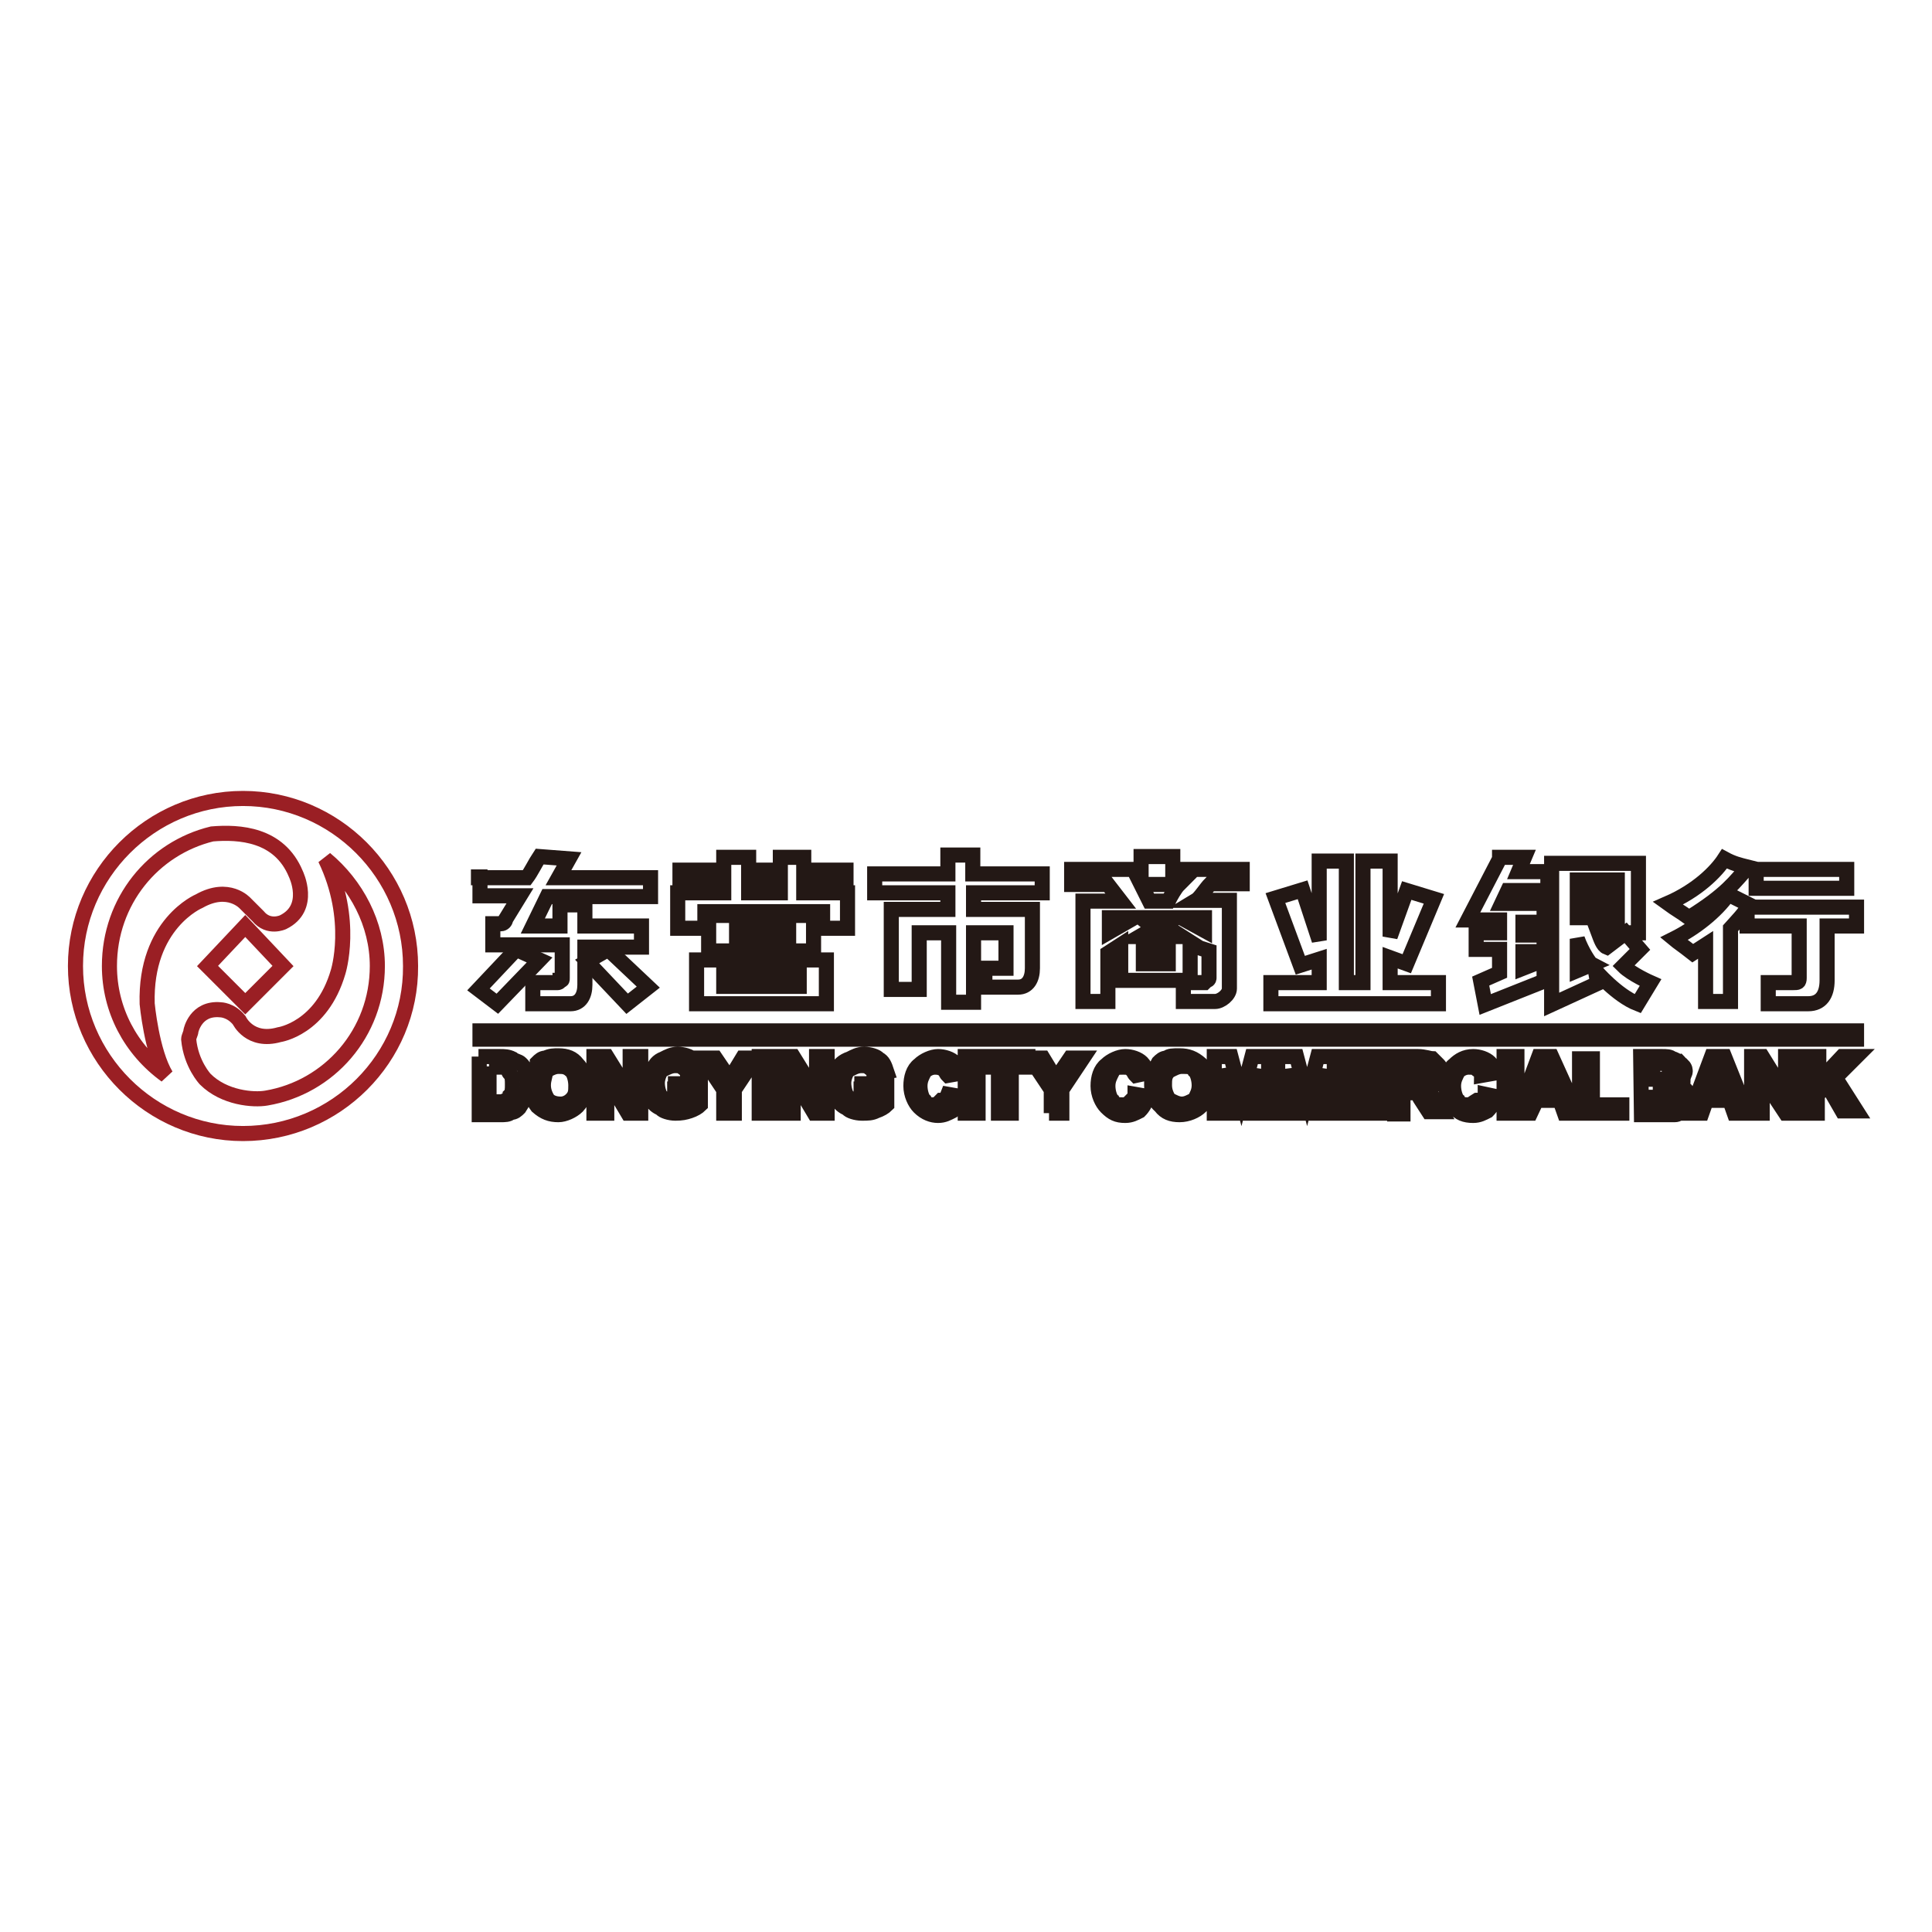 <?xml version="1.0" encoding="utf-8"?>
<!-- Svg Vector Icons : http://www.onlinewebfonts.com/icon -->
<!DOCTYPE svg PUBLIC "-//W3C//DTD SVG 1.1//EN" "http://www.w3.org/Graphics/SVG/1.1/DTD/svg11.dtd">
<svg version="1.1" xmlns="http://www.w3.org/2000/svg" xmlns:xlink="http://www.w3.org/1999/xlink" x="0px" y="0px" viewBox="0 0 256 256" enable-background="new 0 0 256 256" xml:space="preserve">
<g> <path stroke-width="2" fill-opacity="0" stroke="#9a1f24"  d="M32.2,150.2C20,150.2,10,140.2,10,128c0-12.2,10-22.2,22.2-22.2c12.2,0,22.2,10,22.2,22.2 C54.5,140.2,44.5,150.2,32.2,150.2z M28.1,110.5c-7.8,1.9-13.6,8.9-13.6,17.5c0,5.8,2.8,11.1,7.5,14.5c-1.9-3.1-2.5-9.5-2.5-9.5 c-0.3-10.6,6.9-13.6,6.9-13.6c3.9-2.2,6.1,0.3,6.1,0.3l1.7,1.7c1.4,1.7,3.3,0.8,3.3,0.8c3.9-1.9,1.7-6.4,1.7-6.4 C37,110.5,31.7,110.2,28.1,110.5z M35.3,145.5c8.3-1.4,14.7-8.6,14.7-17.5c0-5.6-2.8-10.8-6.9-14.2c3.9,8.1,1.7,15,1.7,15 c-2.2,7.5-7.8,8.3-7.8,8.3c-3.9,1.1-5.3-1.9-5.3-1.9c-1.1-1.4-2.5-1.4-2.5-1.4c-3.3-0.3-3.9,2.8-3.9,2.8c0,0.3-0.3,0.8-0.3,1.1 c0.3,3.3,2.2,5.3,2.2,5.3C29.7,145.5,33.6,145.8,35.3,145.5z M27.5,128l5,5l5-5l-5-5.3L27.5,128z"/> <path stroke-width="2" fill-opacity="0" stroke="#231815"  d="M231.8,120.2H246v2.5h-3.9v7.2c0,1.9-0.8,3.1-2.5,3.1h-5.3v-2.8h3.3c0.6,0,0.8,0,0.8-0.6v-6.9h-6.9v-2.5 H231.8z"/> <path stroke-width="2" fill-opacity="0" stroke="#231815"  d="M229,118.5l2.8,1.4c-0.6,1.1-1.7,2.2-2.5,3.1v9.7H226v-7.5l-1.7,1.1c-1.4-1.1-1.9-1.4-2.5-1.9 C224.6,123,227.4,120.8,229,118.5z M232.7,115.2h12v2.5h-12V115.2z M228.5,113.8c1.1,0.6,1.9,0.8,3.1,1.1c-1.7,1.9-2.8,3.6-7.8,6.7 c-1.1-0.8-1.7-1.1-2.8-1.9C224.9,118,227.4,115.5,228.5,113.8z M214.3,116.6H209v1.7h5.3V116.6z M198.7,113.8l-4.2,8.1h4.2v1.7 h-3.1v2.2h3.1v3.1l-2.5,1.1l0.6,3.1l7.8-3.1v-2.8l-2.8,1.1v-2.2h2.8v-2.2h-2.8v-1.7h2.8v-2.5H199l0.8-1.7h5.3v-2.5h-3.9l0.8-1.9 h-3.3V113.8L198.7,113.8z M205.7,114.4h11.4v9.2h-5.3c0.3,0.8,0.6,1.7,1.1,1.9l2.5-1.9l1.9,2.2l-2.2,2.2c1.1,1.1,3.6,2.2,3.6,2.2 l-1.7,2.8c-2.8-1.1-5.6-4.4-5.6-4.4l0.3,1.7l-6.1,2.8V114.4L205.7,114.4z M209,124.4v4.2l1.9-0.8 C210.7,127.7,209.6,126.1,209,124.4z M214.3,119.9H209v1.7h5.3V119.9z M93.9,121.3h13.9v4.7H93.9V121.3z M104.5,123h-6.9v1.1h6.9 V123z M92.3,127.2h17.2v5.8H92.3V127.2z M105.9,128.8h-10v1.9h10V128.8z M80.6,125.8l5.3,5l-2.8,2.2l-5.3-5.6L80.6,125.8z  M68.4,125.8l3.1,1.4l-5.6,5.8l-2.5-1.9L68.4,125.8z"/> <path stroke-width="2" fill-opacity="0" stroke="#231815"  d="M63.4,116.3h6.4c0.6-0.8,1.1-1.9,1.7-2.8l3.9,0.3l-1.4,2.5h12.2v2.5H72.5l-1.9,3.9h3.6v-2.8h3.3v2.8h7.5 v2.8h-7.5v5c0,1.4-0.6,2.5-1.9,2.5h-5v-2.8h3.3c0,0,0.3,0,0.3-0.3c0.3,0,0.3,0,0.3-0.3v-4.4h-9.2v-2.8h1.1c0.3,0,0.6-0.3,0.6-0.6 l1.9-3.1h-5.3v-2.5H63.4z M63.4,140h2.8c0.6,0,1.1,0,1.7,0.3c0.3,0.3,0.8,0.3,1.1,0.6c0.3,0.3,0.6,0.6,0.6,1.1 c0.3,0.6,0.3,1.1,0.3,1.7c0,0.6,0,1.1-0.3,1.7c-0.3,0.6-0.6,1.1-0.8,1.4c-0.3,0.3-0.6,0.6-1.1,0.6c-0.3,0.3-0.8,0.3-1.4,0.3h-2.8 V140z M64.8,141.3v4.7h1.9c0.3-0.3,0.6-0.3,0.6-0.3c0.3-0.3,0.3-0.3,0.3-0.6c0.3-0.3,0.3-0.8,0.3-1.4s0-1.1-0.3-1.4 c-0.3-0.3-0.3-0.6-0.3-0.6c-0.3-0.3-0.6-0.3-0.8-0.3h-1.7V141.3z M70.3,143.8c0-0.6,0.3-1.4,0.3-1.9c0.3-0.3,0.6-0.6,0.6-1.1 c0.3-0.3,0.6-0.6,1.1-0.6c0.6-0.3,1.1-0.3,1.7-0.3c1.1,0,1.9,0.3,2.5,1.1c0.6,0.6,1.1,1.7,1.1,2.8c0,1.1-0.3,1.9-1.1,2.8 c-0.6,0.6-1.7,1.1-2.5,1.1c-1.1,0-1.9-0.3-2.8-1.1C70.6,145.8,70.3,145,70.3,143.8z M72,143.8c0,0.8,0.3,1.4,0.6,1.9 c0.3,0.3,0.8,0.6,1.7,0.6c0.6,0,1.1-0.3,1.4-0.6c0.6-0.6,0.6-1.1,0.6-1.9s-0.3-1.7-0.6-1.9c-0.6-0.6-1.1-0.6-1.7-0.6 c-0.6,0-1.1,0.3-1.7,0.6C72.3,142.5,72,143,72,143.8z M78.7,147.5V140h1.7l3.1,5v-5h1.4v7.5h-1.7l-2.8-4.7v4.7H78.7z M89.5,145 v-1.4h3.3v2.8c-0.3,0.3-0.8,0.6-1.4,0.8s-1.1,0.3-1.9,0.3s-1.7-0.3-1.9-0.6c-0.6-0.3-1.1-0.6-1.4-1.4c-0.3-0.6-0.3-1.1-0.3-1.9 s0.3-1.7,0.6-1.9c0.3-0.6,0.6-1.1,1.4-1.4c0.6-0.3,1.1-0.6,1.9-0.6s1.7,0.3,1.9,0.6c0.6,0.3,0.8,0.8,1.1,1.7l-1.7,0.3 c0-0.3-0.3-0.6-0.6-0.8c-0.3-0.3-0.6-0.3-1.1-0.3s-1.1,0.3-1.7,0.6c-0.3,0.3-0.6,1.1-0.6,1.7c0,0.8,0.3,1.7,0.6,1.9 c0.6,0.3,1.1,0.6,1.7,0.6c0.3,0,0.6-0.3,1.1-0.3c0.3-0.3,0.6-0.3,0.8-0.6v-0.8h-1.9V145z M95.9,147.5v-3.1l-2.8-4.2h1.7l1.9,2.8 l1.7-2.8h1.7l-2.8,4.2v3.1H95.9z M100.6,147.5V140h1.7v7.5H100.6z M103.4,147.5V140h1.7l3.1,5v-5h1.4v7.5h-1.7l-2.8-4.7v4.7H103.4 L103.4,147.5z M114.2,145v-1.4h3.3v2.8c-0.3,0.3-0.8,0.6-1.4,0.8c-0.6,0.3-1.1,0.3-1.9,0.3c-0.8,0-1.7-0.3-1.9-0.6 c-0.6-0.3-1.1-0.6-1.4-1.4c-0.3-0.6-0.3-1.1-0.3-1.9s0.3-1.7,0.3-1.9c0.3-0.6,0.8-1.1,1.7-1.4c0.6-0.3,1.1-0.6,1.9-0.6 s1.7,0.3,1.9,0.6c0.6,0.3,0.8,0.8,1.1,1.7l-1.7,0.3c0-0.3-0.3-0.6-0.6-0.8c-0.3-0.3-0.6-0.3-1.1-0.3c-0.6,0-1.1,0.3-1.7,0.6 c-0.3,0.3-0.6,1.1-0.6,1.7c0,0.8,0.3,1.7,0.6,1.9c0.6,0.3,1.1,0.6,1.7,0.6c0.3,0,0.6-0.3,1.1-0.3c0.3-0.3,0.6-0.3,0.8-0.6v-0.8 h-1.9V145z M125.6,145l1.7,0.3c-0.3,0.8-0.6,1.4-1.1,1.9c-0.6,0.3-1.1,0.6-1.9,0.6s-1.7-0.3-2.5-1.1c-0.6-0.6-1.1-1.7-1.1-2.8 c0-1.1,0.3-2.2,1.1-2.8c0.6-0.6,1.7-1.1,2.5-1.1s1.7,0.3,2.2,0.8c0.3,0.3,0.6,0.8,0.8,1.4l-1.7,0.3c-0.3-0.3-0.3-0.6-0.6-0.8 s-0.6-0.3-1.1-0.3c-0.6,0-1.1,0.3-1.4,0.6c-0.3,0.6-0.6,1.1-0.6,1.9s0.3,1.7,0.6,1.9c0.3,0.6,0.6,0.6,1.1,0.6 c0.6,0,0.8-0.3,1.1-0.6C125.4,145.8,125.4,145.5,125.6,145z M127.9,147.5V140h1.7v7.5H127.9z M132.3,147.5v-6.1h-2.2V140h6.1v1.4 H134v6.1H132.3z M139,147.5h1.7v-3.1l2.8-4.2h-1.7l-1.9,2.8l-1.7-2.8h-1.7l2.8,4.2v3.1H139z M150.4,145l1.7,0.3 c-0.3,0.8-0.6,1.4-1.1,1.9c-0.6,0.3-1.1,0.6-1.9,0.6c-1.1,0-1.7-0.3-2.5-1.1c-0.6-0.6-1.1-1.7-1.1-2.8c0-1.1,0.3-2.2,1.1-2.8 c0.6-0.6,1.7-1.1,2.5-1.1s1.7,0.3,2.2,0.8c0.3,0.3,0.6,0.8,0.6,1.4l-1.4,0.3c-0.3-0.3-0.3-0.6-0.6-0.8c-0.3-0.3-0.6-0.3-1.1-0.3 c-0.6,0-1.1,0-1.4,0.6s-0.6,1.1-0.6,1.9s0.3,1.7,0.6,1.9c0.3,0.6,0.8,0.6,1.4,0.6c0.6,0,0.8-0.3,1.1-0.6 C150.1,145.8,150.4,145.5,150.4,145L150.4,145z M152.6,143.8c0-0.6,0-1.4,0.3-1.9c0.3-0.3,0.3-0.6,0.6-1.1c0.3-0.3,0.6-0.6,1.1-0.6 c0.3-0.3,0.8-0.3,1.7-0.3c1.1,0,1.9,0.3,2.8,1.1c0.6,0.6,1.1,1.7,1.1,2.8c0,1.1-0.3,1.9-1.1,2.8c-0.6,0.6-1.7,1.1-2.8,1.1 c-1.1,0-1.9-0.3-2.5-1.1C152.9,145.8,152.6,145,152.6,143.8z M154.3,143.8c0,0.8,0.3,1.4,0.6,1.9c0.6,0.3,1.1,0.6,1.7,0.6 s1.1-0.3,1.7-0.6c0.3-0.6,0.6-1.1,0.6-1.9s-0.3-1.7-0.6-1.9c-0.3-0.6-0.8-0.6-1.7-0.6c-0.6,0-1.1,0.3-1.7,0.6 C154.3,142.5,154.3,143,154.3,143.8z M160.9,147.5V140h2.2l1.4,5.3l1.4-5.3h2.2v7.5h-1.4v-5.8l-1.7,5.8h-1.4l-1.7-5.8v5.8H160.9z  M169.3,147.5V140h2.5l1.4,5.3l1.4-5.3h2.2v7.5h-1.4v-5.8l-1.7,5.8h-1.7l-1.4-5.8v5.8H169.3L169.3,147.5z M177.9,147.5V140h5.6v1.4 h-4.2v1.7h3.9v1.1h-3.9v1.9h4.4v1.4H177.9z M184.8,147.5V140h3.1c0.8,0,1.7,0.3,1.9,0.3l0.8,0.8c0.3,0.3,0.3,0.6,0.3,1.1 c0,0.6-0.3,1.1-0.6,1.4c-0.3,0.3-0.8,0.6-1.7,0.6c0.3,0.3,0.6,0.6,0.8,0.6c0.3,0.3,0.6,0.6,0.8,1.1l0.8,1.4h-1.7l-1.1-1.7 c-0.3-0.6-0.6-0.8-0.6-1.1c-0.3,0.3-0.6,0.3-0.6,0.3c-0.3,0-0.6-0.3-0.8-0.3h-0.3v3.1H184.8L184.8,147.5z M186.2,143.3h2.5 c0.3,0,0.3-0.3,0.6-0.3c0-0.3,0.3-0.3,0.3-0.6c0-0.3-0.3-0.6-0.3-0.6c0-0.3-0.3-0.3-0.6-0.3h-2.2v1.7H186.2L186.2,143.3z  M196.8,145l1.4,0.3c-0.3,0.8-0.6,1.4-1.1,1.9c-0.6,0.3-1.1,0.6-1.9,0.6c-1.1,0-1.9-0.3-2.5-1.1c-0.6-0.6-1.1-1.7-1.1-2.8 c0-1.1,0.3-2.2,1.1-2.8c0.6-0.6,1.4-1.1,2.5-1.1c0.8,0,1.7,0.3,2.2,0.8c0.3,0.3,0.6,0.8,0.6,1.4l-1.7,0.3c0-0.3-0.3-0.6-0.6-0.8 c-0.3-0.3-0.6-0.3-1.1-0.3c-0.6,0-1.1,0.3-1.4,0.6c-0.3,0.6-0.6,1.1-0.6,1.9s0.3,1.7,0.6,1.9c0.3,0.6,0.8,0.6,1.4,0.6 c0.3,0,0.6-0.3,1.1-0.6C196.5,145.8,196.8,145.5,196.8,145z M199.3,147.5V140h1.7v7.5H199.3z M209,147.5h-1.7l-0.6-1.7h-3.1 l-0.8,1.7h-1.7l2.8-7.5h1.7L209,147.5L209,147.5z M206,144.7l-1.1-2.8l-1.1,2.8H206z M209.3,147.5v-7.2h1.7v6.1h3.9v1.1H209.3z  M217.4,140h2.8c0.6,0,1.1,0,1.4,0.3c0.3,0,0.6,0.3,0.8,0.3c0.3,0.3,0.3,0.6,0.6,0.6c0.3,0.3,0.3,0.6,0.3,0.8s-0.3,0.6-0.3,1.1 c-0.3,0.3-0.6,0.6-0.8,0.6c0.6,0.3,0.8,0.6,1.1,0.6c0.3,0.3,0.3,0.6,0.3,1.1c0,0.3-0.3,0.6-0.3,1.1c-0.3,0.3-0.3,0.6-0.6,0.6 c0,0.3-0.3,0.6-0.8,0.6h-4.4L217.4,140L217.4,140z M219,141.3v1.7h2.2c0.3,0,0.6,0,0.6-0.3c0-0.3,0.3-0.3,0.3-0.6s0-0.3-0.3-0.6 c-0.3-0.3-0.3-0.3-0.6-0.3c0-0.3-0.6-0.3-1.1-0.3H219V141.3z M219,144.4v1.9h2.5c0.3,0,0.3-0.3,0.6-0.3c0.3-0.3,0.3-0.3,0.3-0.6 s-0.3-0.3-0.3-0.6c-0.3-0.3-0.3-0.3-0.6-0.3H219V144.4z M231.5,147.5h-1.7l-0.6-1.7h-3.1l-0.6,1.7H224l2.8-7.5h1.7L231.5,147.5 L231.5,147.5z M228.8,144.7l-1.1-2.8l-1.1,2.8H228.8z M232.1,147.5V140h1.4l3.1,5v-5h1.7v7.5h-1.7l-3.1-4.7v4.7H232.1z  M239.3,147.5V140h1.7v3.3l3.1-3.3h1.9l-2.8,2.8l2.8,4.4h-1.9l-1.9-3.3l-1.4,1.1v2.5H239.3z M103.4,118.3v-1.1h-4.2v1.1H103.4z  M95.9,118.3v-1.1h-5.8v-1.9h5.8v-1.7h3.3v1.7h4.2v-1.7h3.1v1.7h5.6v1.9h-5.6v1.1h5.8v4.7H109v-2.2H93.4v2.2h-3.6v-4.7H95.9z  M121.7,131.1h-3.6v-10.6h7.5v-2.2h-9.7v-2.5h9.7v-2.5h3.3v2.5h9.2v2.5H129v2.2h7.8v7.8c0,1.4-0.6,2.5-1.9,2.5h-4.4v-2.5h2.8v-4.7 H129v9.2h-3.3v-9.2h-3.9V131.1z M142,115.2h9.2v-1.7h4.2v1.7h9.2v1.9h-4.2c-0.6,0.6-1.4,1.9-1.9,2.2h4.4v11.7 c0,0.8-1.1,1.7-1.9,1.7h-4.2v-2.5h2.8l0.3-0.3c0.3,0,0.3-0.3,0.3-0.3v-3.6l-2.5-0.8v4.7h-9.2v-4.7l-1.7,1.1v6.4h-3.3v-13.3h5 l-1.7-2.2H142V115.2L142,115.2z M156.2,117.2h-5l1.1,2.2h2.5C155.1,118.8,155.7,117.7,156.2,117.2L156.2,117.2z M154.8,127.7v-1.7 h-3.3v1.7H154.8z M147,121.6v1.9l3.3-1.9H147z M151.2,121.6l1.7,1.4l-1.9,1.1h5.6l-2.2-1.4l1.4-1.1H151.2z M159.6,121.6h-3.1 l3.1,1.7V121.6z M174.8,114.1h3.6v16.1h2.2v-16.1h3.6v10l2.2-6.1l3.6,1.1l-3.6,8.6l-2.2-0.8v3.3h6.4v2.8h-22.2v-2.8h6.4v-3.1 l-2.5,0.8l-3.3-8.9l3.6-1.1l2.2,6.7V114.1z M63.6,136.6H246v1.1H63.6V136.6z"/></g>
</svg>